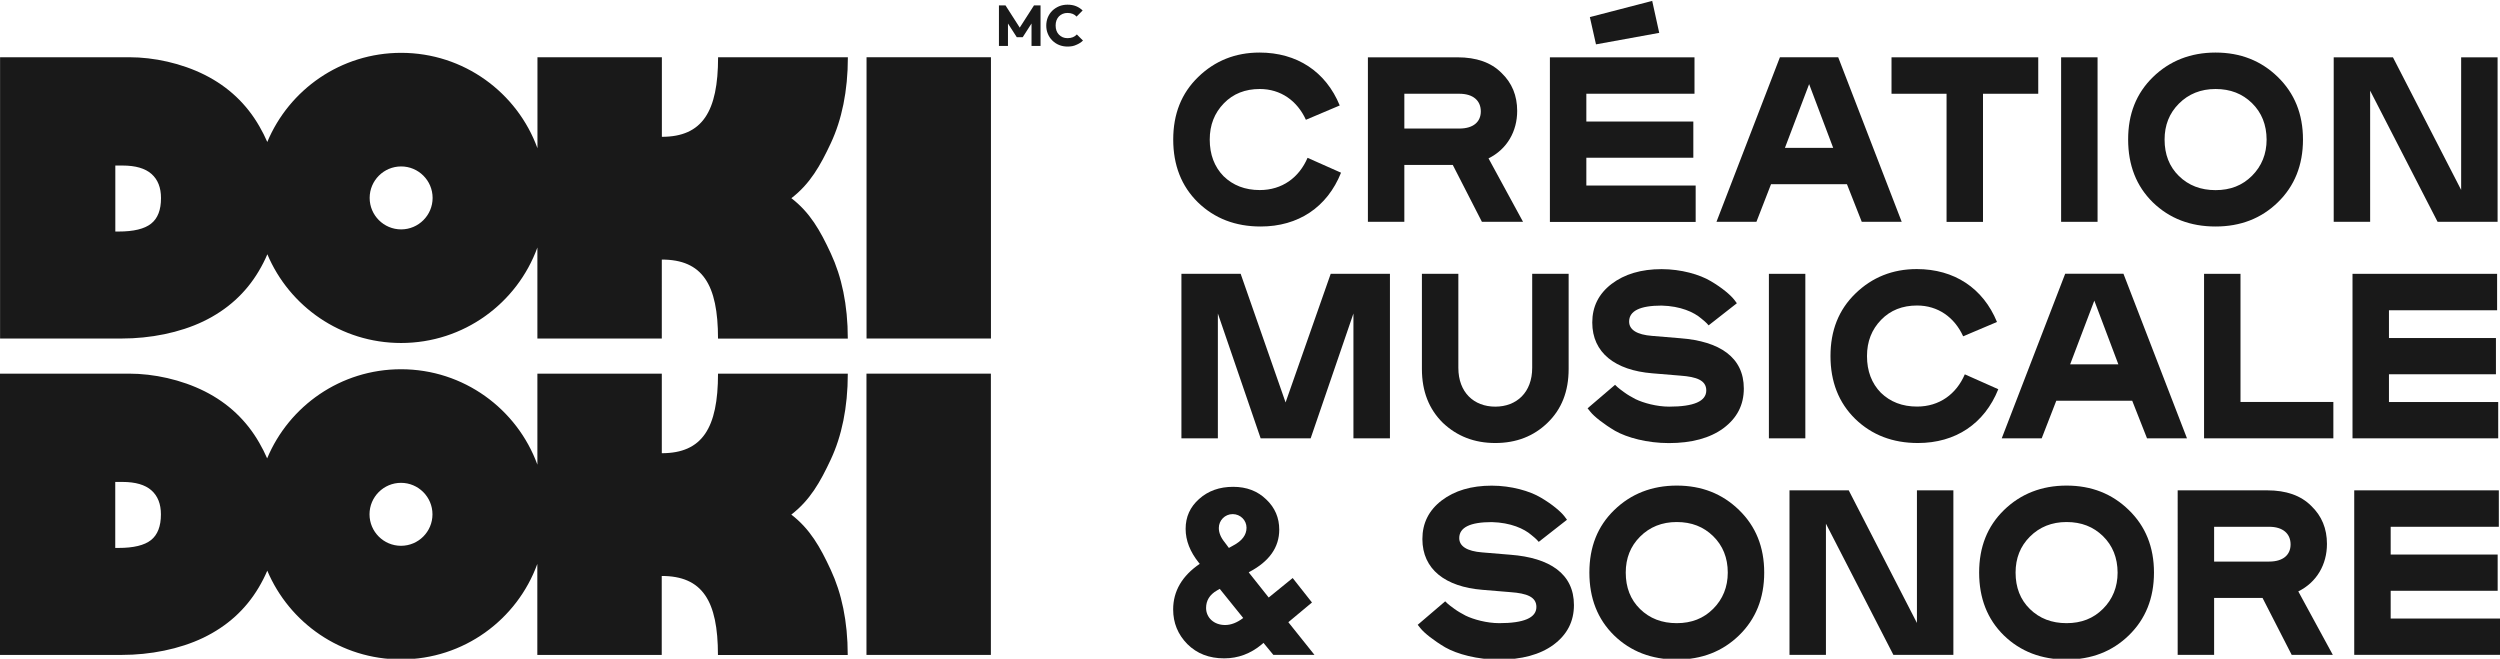 <?xml version="1.0" encoding="utf-8"?>
<!-- Generator: Adobe Illustrator 28.0.0, SVG Export Plug-In . SVG Version: 6.00 Build 0)  -->
<svg version="1.1" id="Layer_1" xmlns="http://www.w3.org/2000/svg" xmlns:xlink="http://www.w3.org/1999/xlink" x="0px" y="0px"
	 viewBox="0 0 362.91 95.62" style="enable-background:new 0 0 362.91 95.62;" xml:space="preserve">
<style type="text/css">
	.st0{fill:#191919;}
</style>
<g>
	<g>
		<g>
			<path class="st0" d="M194.67,25.07c-2.01,5.02-6.21,7.81-11.67,7.81c-3.65,0-6.69-1.16-9.11-3.51c-2.39-2.35-3.58-5.39-3.58-9.11
				c0-3.72,1.19-6.72,3.62-9.08c2.42-2.35,5.39-3.55,8.91-3.55c5.43,0,9.62,2.76,11.64,7.68l-4.91,2.08
				c-1.26-2.76-3.65-4.47-6.69-4.47c-2.12,0-3.86,0.68-5.22,2.08c-1.36,1.4-2.05,3.14-2.05,5.26c0,2.18,0.68,3.96,2.01,5.32
				c1.37,1.33,3.11,2.01,5.26,2.01c3.24,0,5.7-1.81,6.93-4.68L194.67,25.07z"/>
			<path class="st0" d="M221.09,32.2h-5.97l-4.23-8.26h-7.03v8.26h-5.29V8.32h13c2.76,0,4.88,0.75,6.38,2.25
				c1.54,1.47,2.29,3.31,2.29,5.53c0,2.97-1.47,5.56-4.16,6.89L221.09,32.2z M203.86,18.66h7.99c2.01,0,3.11-0.96,3.11-2.49
				c0-1.54-1.09-2.56-3.11-2.56h-7.99V18.66z"/>
			<path class="st0" d="M224.99,32.2V8.32h20.99v5.29h-15.7v4.03h15.53v5.26h-15.53v4.03h15.87v5.29H224.99z M239.84,0.13l1.02,4.64
				l-9.18,1.67l-0.89-3.96L239.84,0.13z"/>
			<path class="st0" d="M276.06,32.2h-5.8l-2.15-5.46h-11.02l-2.12,5.46h-5.8l9.21-23.89h8.46L276.06,32.2z M262.62,12.21
				l-3.51,9.25h7L262.62,12.21z"/>
			<path class="st0" d="M295.88,8.32v5.29h-8.02v18.6h-5.29v-18.6h-7.99V8.32H295.88z"/>
			<path class="st0" d="M304.49,32.2h-5.29V8.32h5.29V32.2z"/>
			<path class="st0" d="M312.54,11.18c2.42-2.35,5.46-3.55,9.08-3.55c3.62,0,6.62,1.19,9.04,3.55s3.65,5.36,3.65,9.08
				c0,3.72-1.23,6.76-3.65,9.11c-2.42,2.35-5.43,3.51-9.04,3.51c-3.65,0-6.69-1.16-9.11-3.51c-2.39-2.35-3.58-5.39-3.58-9.11
				C308.92,16.54,310.12,13.54,312.54,11.18z M326.91,14.97c-1.4-1.37-3.14-2.05-5.29-2.05c-2.15,0-3.92,0.72-5.32,2.12
				c-1.4,1.4-2.08,3.14-2.08,5.22c0,2.15,0.68,3.92,2.08,5.29c1.4,1.37,3.17,2.05,5.32,2.05c2.15,0,3.89-0.68,5.29-2.08
				c1.4-1.4,2.12-3.17,2.12-5.26C329.02,18.11,328.31,16.34,326.91,14.97z"/>
			<path class="st0" d="M362.55,32.2h-8.7l-9.79-19.04V32.2h-5.29V8.32h8.6l9.9,19.25V8.32h5.29V32.2z"/>
			<path class="st0" d="M201.76,63.63h-5.29V45.51l-6.21,18.12H183l-6.21-18.12v18.12h-5.29V39.75h8.6l6.52,18.67l6.55-18.67h8.6
				V63.63z"/>
			<path class="st0" d="M227.71,39.75v13.82c0,3.24-1.02,5.84-3.07,7.81c-2.01,1.95-4.54,2.93-7.58,2.93
				c-3.04,0-5.56-0.99-7.61-2.93c-2.01-1.98-3.04-4.57-3.04-7.81V39.75h5.29V53.4c0,3.55,2.25,5.63,5.36,5.63
				c3.11,0,5.36-2.08,5.36-5.63V39.75H227.71z"/>
			<path class="st0" d="M234.45,62.54c-1.67-0.99-3.04-2.08-3.58-2.76l-0.41-0.51l3.99-3.41c0.17,0.17,0.34,0.38,1.33,1.09
				c0.51,0.38,1.06,0.68,1.64,0.99c1.13,0.55,3.07,1.09,4.88,1.09c3.58,0,5.39-0.78,5.39-2.35c0-1.47-1.4-1.98-3.75-2.15l-4.1-0.34
				c-5.36-0.44-8.7-2.97-8.7-7.37c0-2.29,0.92-4.16,2.8-5.6c1.88-1.43,4.3-2.15,7.27-2.15c2.83,0,5.53,0.78,7.13,1.74
				c1.64,0.96,2.87,2.01,3.41,2.7l0.38,0.51l-4.1,3.21c-0.14-0.14-0.24-0.34-1.06-0.99c-1.06-0.92-3-1.81-5.77-1.88
				c-3.14,0-4.71,0.78-4.71,2.32c0,1.19,1.13,1.91,3.34,2.08l4.1,0.34c5.7,0.44,9.21,2.76,9.21,7.3c0,2.39-0.99,4.3-2.97,5.77
				c-1.95,1.43-4.61,2.15-7.92,2.15C239.12,64.32,236.19,63.53,234.45,62.54z"/>
			<path class="st0" d="M262.07,63.63h-5.29V39.75h5.29V63.63z"/>
			<path class="st0" d="M290.08,56.5c-2.01,5.02-6.21,7.81-11.67,7.81c-3.65,0-6.69-1.16-9.11-3.51c-2.39-2.35-3.58-5.39-3.58-9.11
				s1.19-6.72,3.62-9.08c2.42-2.35,5.39-3.55,8.91-3.55c5.43,0,9.62,2.76,11.64,7.68l-4.91,2.08c-1.26-2.76-3.65-4.47-6.69-4.47
				c-2.12,0-3.86,0.68-5.22,2.08c-1.36,1.4-2.05,3.14-2.05,5.26c0,2.18,0.68,3.96,2.01,5.32c1.37,1.33,3.11,2.01,5.26,2.01
				c3.24,0,5.7-1.81,6.93-4.68L290.08,56.5z"/>
			<path class="st0" d="M317.47,63.63h-5.8l-2.15-5.46H298.5l-2.12,5.46h-5.8l9.21-23.89h8.46L317.47,63.63z M304.02,43.64
				l-3.51,9.25h7L304.02,43.64z"/>
			<path class="st0" d="M338.72,58.34v5.29h-18.77V39.75h5.29v18.6H338.72z"/>
			<path class="st0" d="M362.65,58.34v5.29H341.5V39.75h20.99v5.29h-15.7v4.03h15.53v5.26h-15.53v4.03H362.65z"/>
			<path class="st0" d="M187.02,90.32l3.79,4.74h-5.97l-1.43-1.74l-0.27,0.24c-1.6,1.33-3.41,2.01-5.43,2.01
				c-2.18,0-3.96-0.68-5.36-2.08c-1.37-1.4-2.05-3.07-2.05-5.02c0-2.66,1.3-4.88,3.86-6.62l-0.14-0.17
				c-1.26-1.57-1.91-3.21-1.91-4.91c0-1.74,0.65-3.17,1.95-4.33c1.33-1.19,2.97-1.77,4.95-1.77c1.95,0,3.55,0.61,4.81,1.84
				c1.26,1.19,1.88,2.66,1.88,4.37c0,2.56-1.43,4.61-4.33,6.14l-0.1,0.07l2.9,3.65l3.48-2.83l2.8,3.55L187.02,90.32z M177.84,90.73
				c0.85,0,1.74-0.34,2.63-1.02l-3.41-4.23l-0.41,0.24c-1.06,0.61-1.57,1.47-1.57,2.53C175.08,89.64,176.2,90.73,177.84,90.73z
				 M178.39,79.54L179,79.2c1.3-0.68,1.95-1.54,1.95-2.59c0-1.09-0.89-1.98-2.01-1.98c-1.13,0-2.01,0.92-2.01,2.01
				c0,0.68,0.27,1.37,0.85,2.08L178.39,79.54z"/>
			<path class="st0" d="M209.79,93.97c-1.67-0.99-3.04-2.08-3.58-2.76l-0.41-0.51l3.99-3.41c0.17,0.17,0.34,0.38,1.33,1.09
				c0.51,0.38,1.06,0.68,1.64,0.99c1.13,0.55,3.07,1.09,4.88,1.09c3.58,0,5.39-0.78,5.39-2.35c0-1.47-1.4-1.98-3.75-2.15l-4.1-0.34
				c-5.36-0.44-8.7-2.97-8.7-7.37c0-2.29,0.92-4.16,2.8-5.6c1.88-1.43,4.3-2.15,7.27-2.15c2.83,0,5.53,0.78,7.13,1.74
				c1.64,0.96,2.87,2.01,3.41,2.7l0.38,0.51l-4.1,3.21c-0.14-0.14-0.24-0.34-1.06-0.99c-1.06-0.92-3-1.81-5.77-1.88
				c-3.14,0-4.71,0.78-4.71,2.32c0,1.19,1.13,1.91,3.34,2.08l4.1,0.34c5.7,0.44,9.21,2.76,9.21,7.3c0,2.39-0.99,4.3-2.97,5.77
				c-1.95,1.43-4.61,2.15-7.92,2.15C214.46,95.75,211.53,94.96,209.79,93.97z"/>
			<path class="st0" d="M234.33,74.04c2.42-2.35,5.46-3.55,9.08-3.55c3.62,0,6.62,1.19,9.04,3.55c2.42,2.35,3.65,5.36,3.65,9.08
				s-1.23,6.76-3.65,9.11c-2.42,2.35-5.43,3.51-9.04,3.51c-3.65,0-6.69-1.16-9.11-3.51c-2.39-2.35-3.58-5.39-3.58-9.11
				S231.9,76.4,234.33,74.04z M248.69,77.83c-1.4-1.37-3.14-2.05-5.29-2.05c-2.15,0-3.92,0.72-5.32,2.12
				c-1.4,1.4-2.08,3.14-2.08,5.22c0,2.15,0.68,3.92,2.08,5.29c1.4,1.37,3.17,2.05,5.32,2.05c2.15,0,3.89-0.68,5.29-2.08
				c1.4-1.4,2.12-3.17,2.12-5.26C250.81,80.97,250.09,79.2,248.69,77.83z"/>
			<path class="st0" d="M283.55,95.06h-8.7l-9.79-19.04v19.04h-5.29V71.18h8.6l9.9,19.25V71.18h5.29V95.06z"/>
			<path class="st0" d="M290.91,74.04c2.42-2.35,5.46-3.55,9.08-3.55c3.62,0,6.62,1.19,9.04,3.55c2.42,2.35,3.65,5.36,3.65,9.08
				s-1.23,6.76-3.65,9.11c-2.42,2.35-5.43,3.51-9.04,3.51c-3.65,0-6.69-1.16-9.11-3.51c-2.39-2.35-3.58-5.39-3.58-9.11
				S288.49,76.4,290.91,74.04z M305.28,77.83c-1.4-1.37-3.14-2.05-5.29-2.05c-2.15,0-3.92,0.72-5.32,2.12
				c-1.4,1.4-2.08,3.14-2.08,5.22c0,2.15,0.68,3.92,2.08,5.29c1.4,1.37,3.17,2.05,5.32,2.05c2.15,0,3.89-0.68,5.29-2.08
				c1.4-1.4,2.12-3.17,2.12-5.26C307.39,80.97,306.68,79.2,305.28,77.83z"/>
			<path class="st0" d="M338.64,95.06h-5.97l-4.23-8.26h-7.03v8.26h-5.29V71.18h13c2.76,0,4.88,0.75,6.38,2.25
				c1.54,1.47,2.29,3.31,2.29,5.53c0,2.97-1.47,5.56-4.16,6.89L338.64,95.06z M321.41,81.52h7.99c2.01,0,3.11-0.96,3.11-2.49
				c0-1.54-1.09-2.56-3.11-2.56h-7.99V81.52z"/>
			<path class="st0" d="M362.91,89.77v5.29h-21.16V71.18h20.99v5.29h-15.7v4.03h15.53v5.26h-15.53v4.03H362.91z"/>
		</g>
	</g>
	<g>
		<g>
			<g>
				<polygon class="st0" points="150.1,0.78 148.03,4.01 145.96,0.78 145.01,0.78 145.01,6.67 146.32,6.67 146.32,3.41 147.6,5.4 
					148.46,5.4 149.74,3.41 149.74,6.67 151.05,6.67 151.05,0.78 				"/>
				<path class="st0" d="M154.96,6.76c-0.44,0-0.85-0.08-1.22-0.23c-0.37-0.15-0.7-0.37-0.98-0.65c-0.28-0.28-0.5-0.6-0.65-0.97
					c-0.16-0.37-0.23-0.77-0.23-1.2s0.08-0.83,0.23-1.2c0.16-0.37,0.37-0.69,0.65-0.96s0.61-0.48,0.98-0.64
					c0.37-0.15,0.78-0.23,1.22-0.23c0.47,0,0.88,0.07,1.25,0.22s0.68,0.36,0.95,0.62l-0.88,0.89c-0.15-0.17-0.33-0.3-0.55-0.39
					c-0.22-0.09-0.47-0.14-0.76-0.14c-0.26,0-0.49,0.04-0.7,0.13s-0.39,0.21-0.55,0.37c-0.16,0.16-0.27,0.36-0.36,0.58
					c-0.08,0.23-0.12,0.47-0.12,0.74c0,0.28,0.04,0.53,0.12,0.75s0.2,0.42,0.36,0.58c0.16,0.16,0.34,0.29,0.55,0.38
					c0.21,0.09,0.44,0.13,0.7,0.13c0.3,0,0.56-0.05,0.78-0.14c0.22-0.09,0.41-0.22,0.57-0.4l0.89,0.89
					c-0.28,0.27-0.6,0.47-0.97,0.62C155.87,6.69,155.44,6.76,154.96,6.76z"/>
			</g>
			<g>
				<path class="st0" d="M143.85,8.31v40.83h-18.06V8.31H143.85z"/>
				<path class="st0" d="M114.88,28.77c2.71-2.09,4.18-4.68,5.74-8.02c1.56-3.34,2.46-7.5,2.46-12.44h-18.84
					c0,7.89-2.28,11.55-8.16,11.55V8.31H78.02v13.21C75.08,13.44,67.33,7.67,58.23,7.67c-8.75,0-16.26,5.34-19.43,12.94
					c-0.33-0.76-0.71-1.52-1.14-2.26c-1.87-3.26-4.51-5.75-7.92-7.47c-3.41-1.71-7.4-2.57-10.97-2.57H0.01v40.83h17.68
					c4.1,0,8.37-0.83,11.83-2.49c3.48-1.68,6.16-4.11,8.05-7.3c0.47-0.79,0.89-1.61,1.24-2.44c3.19,7.57,10.68,12.88,19.41,12.88
					c9.1,0,16.85-5.77,19.79-13.86v13.21h18.06V37.68c5.88,0,8.16,3.58,8.16,11.47h18.84c0-4.93-0.9-9-2.46-12.35
					C119.06,33.45,117.59,30.86,114.88,28.77z M21.93,32.47c-0.96,0.76-2.53,1.14-4.71,1.14h-0.48v-9.58h1.04
					c1.89,0,3.3,0.41,4.21,1.22c0.92,0.81,1.38,1.98,1.38,3.49C23.38,30.46,22.9,31.71,21.93,32.47z M58.23,33.3
					c-2.52,0-4.57-2.05-4.57-4.57s2.05-4.57,4.57-4.57c2.52,0,4.57,2.05,4.57,4.57S60.75,33.3,58.23,33.3z"/>
			</g>
		</g>
		<path class="st0" d="M143.84,54.24v40.83h-18.06V54.24H143.84z"/>
		<path class="st0" d="M114.87,74.7c2.71-2.09,4.18-4.68,5.74-8.02c1.56-3.34,2.46-7.5,2.46-12.44h-18.84
			c0,7.89-2.28,11.55-8.16,11.55V54.24H78.01v13.21C75.06,59.37,67.31,53.6,58.21,53.6c-8.75,0-16.26,5.34-19.43,12.94
			c-0.33-0.76-0.71-1.52-1.14-2.26c-1.87-3.26-4.51-5.75-7.92-7.47c-3.41-1.71-7.4-2.57-10.97-2.57H0v40.83h17.68
			c4.1,0,8.37-0.83,11.83-2.49c3.48-1.68,6.16-4.11,8.05-7.3c0.47-0.79,0.89-1.61,1.24-2.44C42,90.41,49.48,95.72,58.21,95.72
			c9.1,0,16.85-5.77,19.79-13.86v13.21h18.06V83.61c5.88,0,8.16,3.58,8.16,11.47h18.84c0-4.93-0.9-9-2.46-12.35
			C119.05,79.38,117.58,76.79,114.87,74.7z M21.92,78.4c-0.96,0.76-2.53,1.14-4.71,1.14h-0.48v-9.58h1.04c1.89,0,3.3,0.41,4.21,1.22
			c0.92,0.81,1.38,1.98,1.38,3.49C23.36,76.39,22.88,77.64,21.92,78.4z M58.21,79.23c-2.52,0-4.57-2.05-4.57-4.57
			c0-2.52,2.05-4.57,4.57-4.57c2.52,0,4.57,2.05,4.57,4.57C62.78,77.18,60.74,79.23,58.21,79.23z"/>
	</g>
</g>
</svg>
